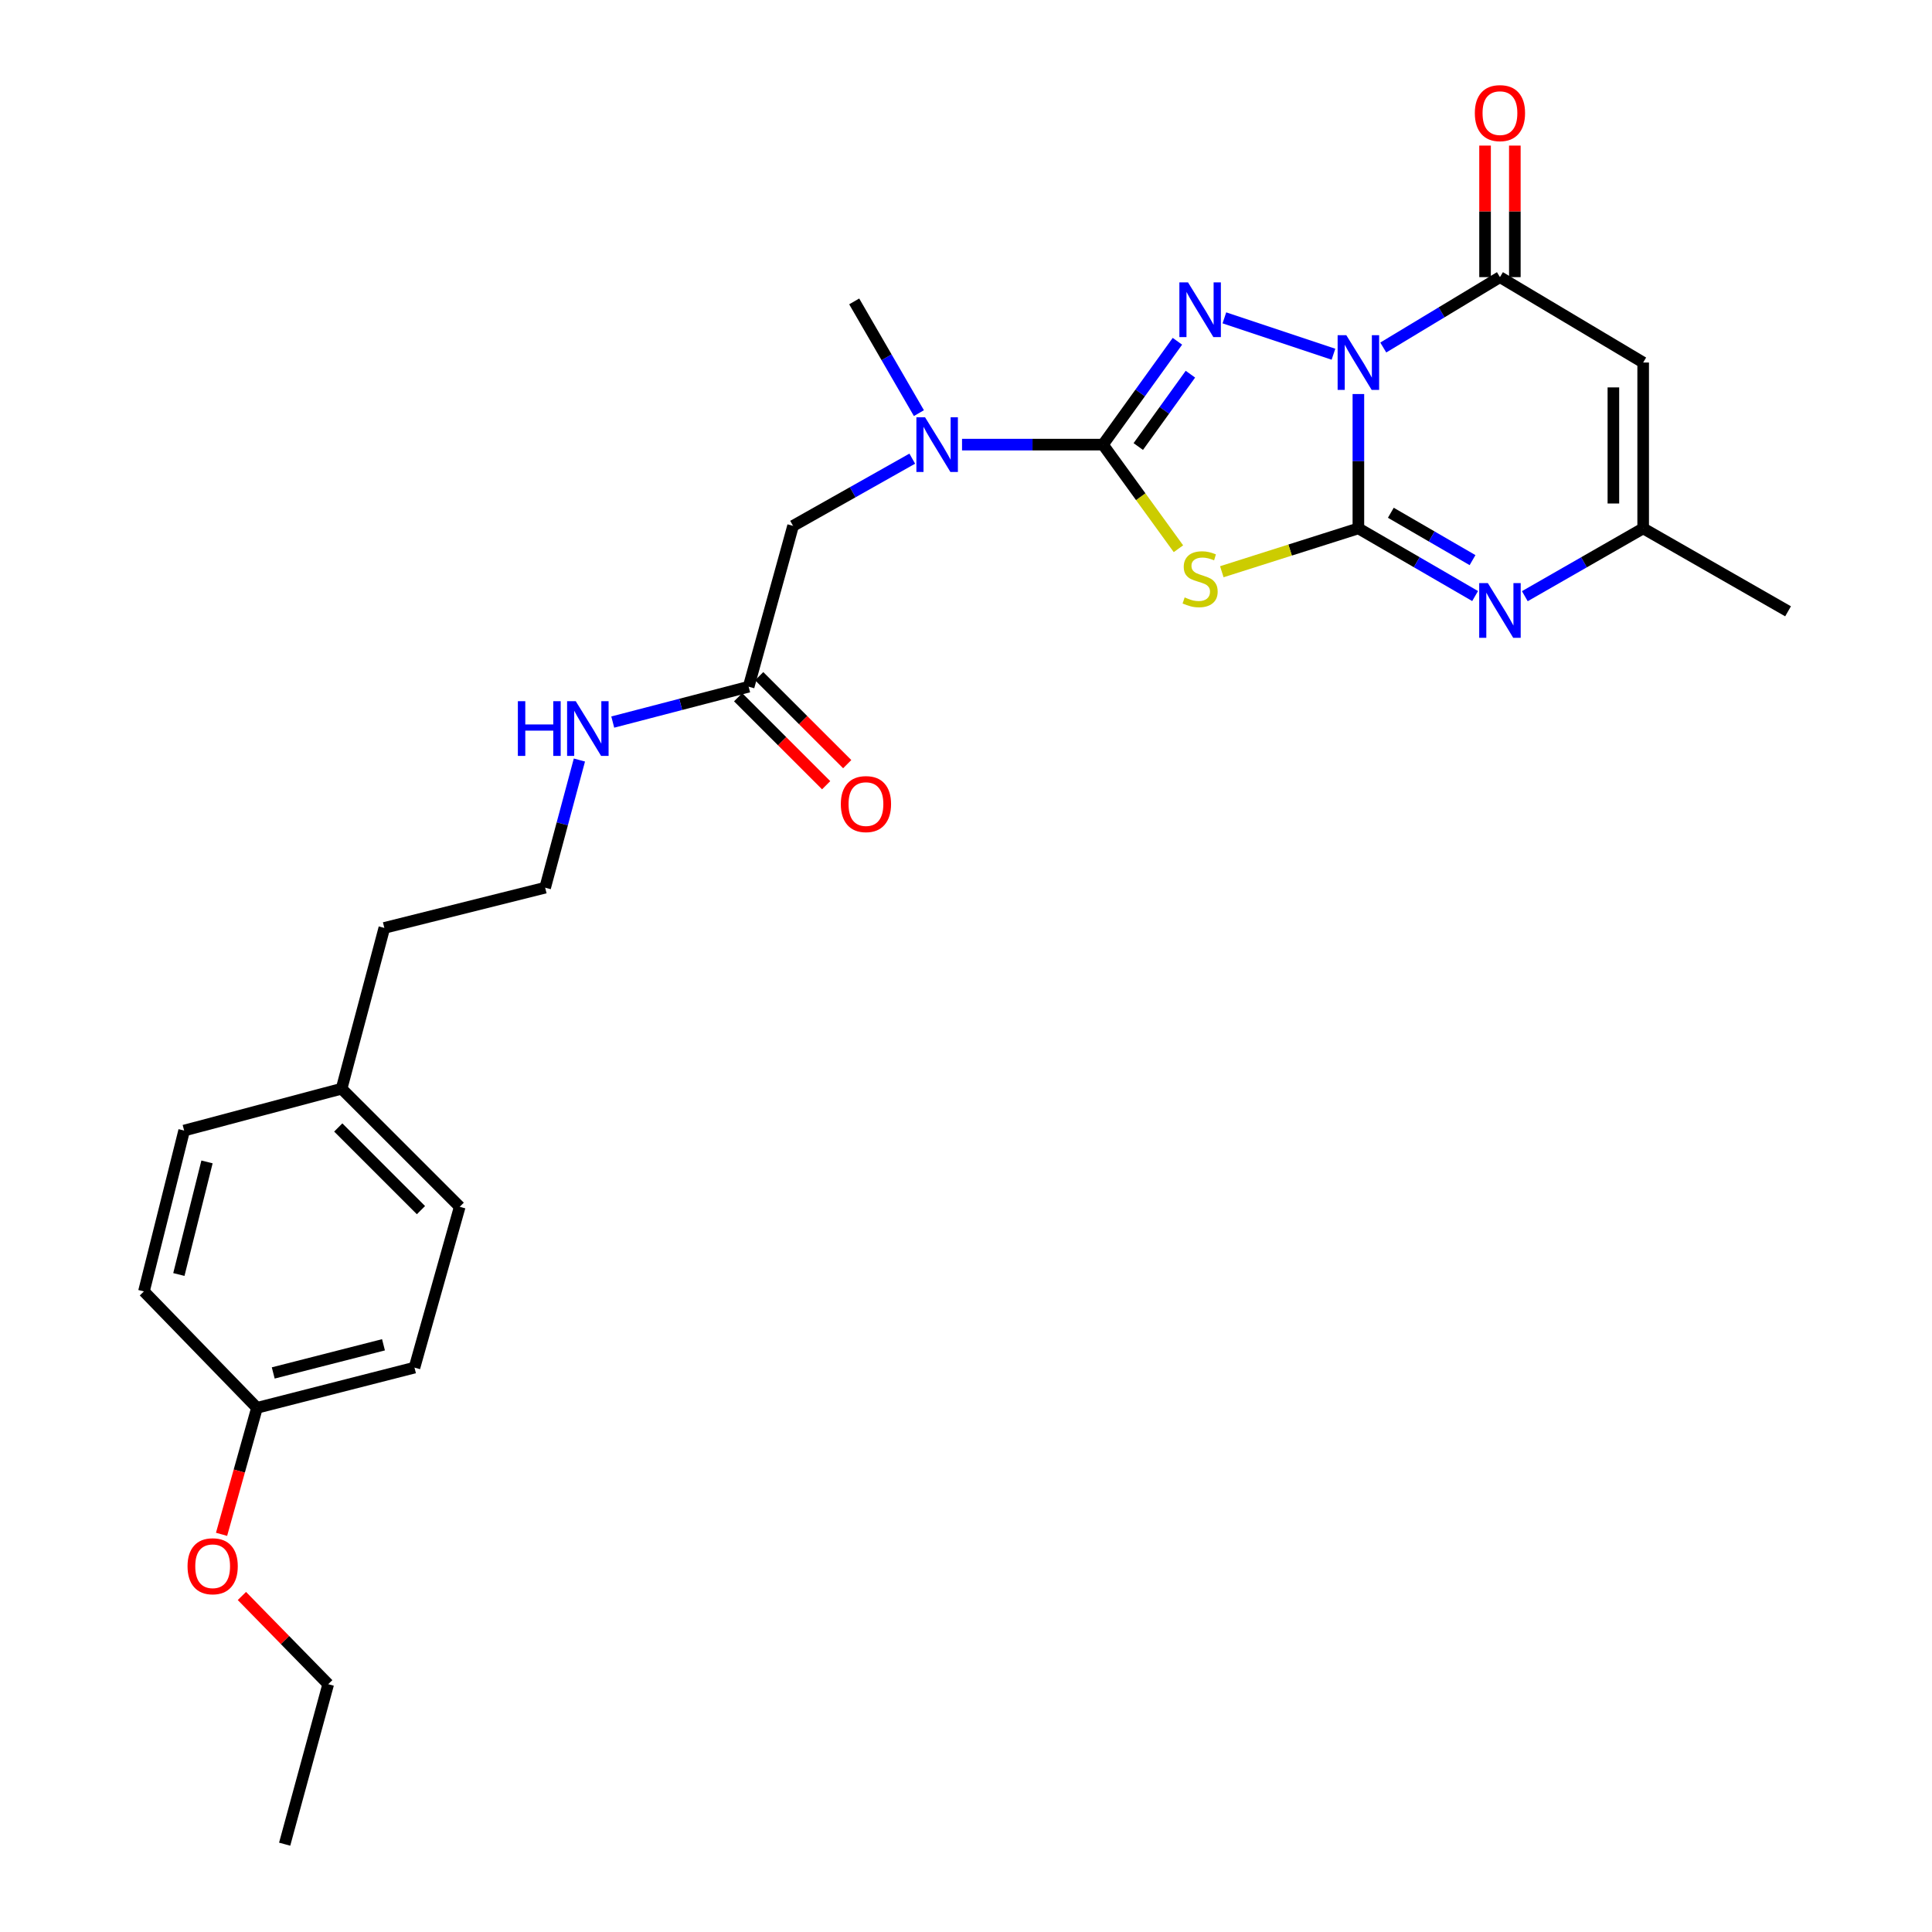 <?xml version='1.0' encoding='iso-8859-1'?>
<svg version='1.1' baseProfile='full'
              xmlns='http://www.w3.org/2000/svg'
                      xmlns:rdkit='http://www.rdkit.org/xml'
                      xmlns:xlink='http://www.w3.org/1999/xlink'
                  xml:space='preserve'
width='1000px' height='1000px' viewBox='0 0 1000 1000'>
<!-- END OF HEADER -->
<rect style='opacity:1.0;fill:#FFFFFF;stroke:none' width='1000' height='1000' x='0' y='0'> </rect>
<path class='bond-0' d='M 703.097,203.948 L 703.097,238.718' style='fill:none;fill-rule:evenodd;stroke:#0000FF;stroke-width:6px;stroke-linecap:butt;stroke-linejoin:miter;stroke-opacity:1' />
<path class='bond-0' d='M 703.097,238.718 L 703.097,273.488' style='fill:none;fill-rule:evenodd;stroke:#000000;stroke-width:6px;stroke-linecap:butt;stroke-linejoin:miter;stroke-opacity:1' />
<path class='bond-1' d='M 690.198,183.341 L 633.74,164.518' style='fill:none;fill-rule:evenodd;stroke:#0000FF;stroke-width:6px;stroke-linecap:butt;stroke-linejoin:miter;stroke-opacity:1' />
<path class='bond-4' d='M 715.976,179.873 L 746.174,161.658' style='fill:none;fill-rule:evenodd;stroke:#0000FF;stroke-width:6px;stroke-linecap:butt;stroke-linejoin:miter;stroke-opacity:1' />
<path class='bond-4' d='M 746.174,161.658 L 776.371,143.443' style='fill:none;fill-rule:evenodd;stroke:#000000;stroke-width:6px;stroke-linecap:butt;stroke-linejoin:miter;stroke-opacity:1' />
<path class='bond-2' d='M 703.097,273.488 L 667.753,284.71' style='fill:none;fill-rule:evenodd;stroke:#000000;stroke-width:6px;stroke-linecap:butt;stroke-linejoin:miter;stroke-opacity:1' />
<path class='bond-2' d='M 667.753,284.71 L 632.41,295.932' style='fill:none;fill-rule:evenodd;stroke:#CCCC00;stroke-width:6px;stroke-linecap:butt;stroke-linejoin:miter;stroke-opacity:1' />
<path class='bond-5' d='M 703.097,273.488 L 733.305,291' style='fill:none;fill-rule:evenodd;stroke:#000000;stroke-width:6px;stroke-linecap:butt;stroke-linejoin:miter;stroke-opacity:1' />
<path class='bond-5' d='M 733.305,291 L 763.514,308.512' style='fill:none;fill-rule:evenodd;stroke:#0000FF;stroke-width:6px;stroke-linecap:butt;stroke-linejoin:miter;stroke-opacity:1' />
<path class='bond-5' d='M 719.891,265.405 L 741.036,277.664' style='fill:none;fill-rule:evenodd;stroke:#000000;stroke-width:6px;stroke-linecap:butt;stroke-linejoin:miter;stroke-opacity:1' />
<path class='bond-5' d='M 741.036,277.664 L 762.182,289.922' style='fill:none;fill-rule:evenodd;stroke:#0000FF;stroke-width:6px;stroke-linecap:butt;stroke-linejoin:miter;stroke-opacity:1' />
<path class='bond-3' d='M 609.429,176.642 L 590.157,203.389' style='fill:none;fill-rule:evenodd;stroke:#0000FF;stroke-width:6px;stroke-linecap:butt;stroke-linejoin:miter;stroke-opacity:1' />
<path class='bond-3' d='M 590.157,203.389 L 570.885,230.137' style='fill:none;fill-rule:evenodd;stroke:#000000;stroke-width:6px;stroke-linecap:butt;stroke-linejoin:miter;stroke-opacity:1' />
<path class='bond-3' d='M 616.154,193.678 L 602.664,212.401' style='fill:none;fill-rule:evenodd;stroke:#0000FF;stroke-width:6px;stroke-linecap:butt;stroke-linejoin:miter;stroke-opacity:1' />
<path class='bond-3' d='M 602.664,212.401 L 589.173,231.124' style='fill:none;fill-rule:evenodd;stroke:#000000;stroke-width:6px;stroke-linecap:butt;stroke-linejoin:miter;stroke-opacity:1' />
<path class='bond-27' d='M 609.96,284.022 L 590.422,257.079' style='fill:none;fill-rule:evenodd;stroke:#CCCC00;stroke-width:6px;stroke-linecap:butt;stroke-linejoin:miter;stroke-opacity:1' />
<path class='bond-27' d='M 590.422,257.079 L 570.885,230.137' style='fill:none;fill-rule:evenodd;stroke:#000000;stroke-width:6px;stroke-linecap:butt;stroke-linejoin:miter;stroke-opacity:1' />
<path class='bond-8' d='M 570.885,230.137 L 534.417,230.137' style='fill:none;fill-rule:evenodd;stroke:#000000;stroke-width:6px;stroke-linecap:butt;stroke-linejoin:miter;stroke-opacity:1' />
<path class='bond-8' d='M 534.417,230.137 L 497.95,230.137' style='fill:none;fill-rule:evenodd;stroke:#0000FF;stroke-width:6px;stroke-linecap:butt;stroke-linejoin:miter;stroke-opacity:1' />
<path class='bond-6' d='M 776.371,143.443 L 850.502,187.642' style='fill:none;fill-rule:evenodd;stroke:#000000;stroke-width:6px;stroke-linecap:butt;stroke-linejoin:miter;stroke-opacity:1' />
<path class='bond-11' d='M 784.079,143.443 L 784.079,109.399' style='fill:none;fill-rule:evenodd;stroke:#000000;stroke-width:6px;stroke-linecap:butt;stroke-linejoin:miter;stroke-opacity:1' />
<path class='bond-11' d='M 784.079,109.399 L 784.079,75.354' style='fill:none;fill-rule:evenodd;stroke:#FF0000;stroke-width:6px;stroke-linecap:butt;stroke-linejoin:miter;stroke-opacity:1' />
<path class='bond-11' d='M 768.663,143.443 L 768.663,109.399' style='fill:none;fill-rule:evenodd;stroke:#000000;stroke-width:6px;stroke-linecap:butt;stroke-linejoin:miter;stroke-opacity:1' />
<path class='bond-11' d='M 768.663,109.399 L 768.663,75.354' style='fill:none;fill-rule:evenodd;stroke:#FF0000;stroke-width:6px;stroke-linecap:butt;stroke-linejoin:miter;stroke-opacity:1' />
<path class='bond-28' d='M 789.247,308.588 L 819.874,291.038' style='fill:none;fill-rule:evenodd;stroke:#0000FF;stroke-width:6px;stroke-linecap:butt;stroke-linejoin:miter;stroke-opacity:1' />
<path class='bond-28' d='M 819.874,291.038 L 850.502,273.488' style='fill:none;fill-rule:evenodd;stroke:#000000;stroke-width:6px;stroke-linecap:butt;stroke-linejoin:miter;stroke-opacity:1' />
<path class='bond-7' d='M 850.502,187.642 L 850.502,273.488' style='fill:none;fill-rule:evenodd;stroke:#000000;stroke-width:6px;stroke-linecap:butt;stroke-linejoin:miter;stroke-opacity:1' />
<path class='bond-7' d='M 835.086,200.519 L 835.086,260.611' style='fill:none;fill-rule:evenodd;stroke:#000000;stroke-width:6px;stroke-linecap:butt;stroke-linejoin:miter;stroke-opacity:1' />
<path class='bond-22' d='M 850.502,273.488 L 925.497,316.411' style='fill:none;fill-rule:evenodd;stroke:#000000;stroke-width:6px;stroke-linecap:butt;stroke-linejoin:miter;stroke-opacity:1' />
<path class='bond-10' d='M 472.184,237.399 L 441.336,254.793' style='fill:none;fill-rule:evenodd;stroke:#0000FF;stroke-width:6px;stroke-linecap:butt;stroke-linejoin:miter;stroke-opacity:1' />
<path class='bond-10' d='M 441.336,254.793 L 410.488,272.186' style='fill:none;fill-rule:evenodd;stroke:#000000;stroke-width:6px;stroke-linecap:butt;stroke-linejoin:miter;stroke-opacity:1' />
<path class='bond-23' d='M 475.623,213.835 L 458.878,184.921' style='fill:none;fill-rule:evenodd;stroke:#0000FF;stroke-width:6px;stroke-linecap:butt;stroke-linejoin:miter;stroke-opacity:1' />
<path class='bond-23' d='M 458.878,184.921 L 442.133,156.006' style='fill:none;fill-rule:evenodd;stroke:#000000;stroke-width:6px;stroke-linecap:butt;stroke-linejoin:miter;stroke-opacity:1' />
<path class='bond-9' d='M 387.502,355.438 L 410.488,272.186' style='fill:none;fill-rule:evenodd;stroke:#000000;stroke-width:6px;stroke-linecap:butt;stroke-linejoin:miter;stroke-opacity:1' />
<path class='bond-12' d='M 382.054,360.889 L 404.836,383.659' style='fill:none;fill-rule:evenodd;stroke:#000000;stroke-width:6px;stroke-linecap:butt;stroke-linejoin:miter;stroke-opacity:1' />
<path class='bond-12' d='M 404.836,383.659 L 427.619,406.428' style='fill:none;fill-rule:evenodd;stroke:#FF0000;stroke-width:6px;stroke-linecap:butt;stroke-linejoin:miter;stroke-opacity:1' />
<path class='bond-12' d='M 392.951,349.986 L 415.733,372.756' style='fill:none;fill-rule:evenodd;stroke:#000000;stroke-width:6px;stroke-linecap:butt;stroke-linejoin:miter;stroke-opacity:1' />
<path class='bond-12' d='M 415.733,372.756 L 438.516,395.525' style='fill:none;fill-rule:evenodd;stroke:#FF0000;stroke-width:6px;stroke-linecap:butt;stroke-linejoin:miter;stroke-opacity:1' />
<path class='bond-13' d='M 387.502,355.438 L 352.33,364.59' style='fill:none;fill-rule:evenodd;stroke:#000000;stroke-width:6px;stroke-linecap:butt;stroke-linejoin:miter;stroke-opacity:1' />
<path class='bond-13' d='M 352.33,364.59 L 317.158,373.742' style='fill:none;fill-rule:evenodd;stroke:#0000FF;stroke-width:6px;stroke-linecap:butt;stroke-linejoin:miter;stroke-opacity:1' />
<path class='bond-20' d='M 299.898,393.388 L 291.035,426.427' style='fill:none;fill-rule:evenodd;stroke:#0000FF;stroke-width:6px;stroke-linecap:butt;stroke-linejoin:miter;stroke-opacity:1' />
<path class='bond-20' d='M 291.035,426.427 L 282.173,459.465' style='fill:none;fill-rule:evenodd;stroke:#000000;stroke-width:6px;stroke-linecap:butt;stroke-linejoin:miter;stroke-opacity:1' />
<path class='bond-14' d='M 133.013,728.694 L 214.534,707.875' style='fill:none;fill-rule:evenodd;stroke:#000000;stroke-width:6px;stroke-linecap:butt;stroke-linejoin:miter;stroke-opacity:1' />
<path class='bond-14' d='M 141.426,710.635 L 198.491,696.062' style='fill:none;fill-rule:evenodd;stroke:#000000;stroke-width:6px;stroke-linecap:butt;stroke-linejoin:miter;stroke-opacity:1' />
<path class='bond-21' d='M 133.013,728.694 L 123.844,761.428' style='fill:none;fill-rule:evenodd;stroke:#000000;stroke-width:6px;stroke-linecap:butt;stroke-linejoin:miter;stroke-opacity:1' />
<path class='bond-21' d='M 123.844,761.428 L 114.676,794.163' style='fill:none;fill-rule:evenodd;stroke:#FF0000;stroke-width:6px;stroke-linecap:butt;stroke-linejoin:miter;stroke-opacity:1' />
<path class='bond-29' d='M 133.013,728.694 L 74.503,668.429' style='fill:none;fill-rule:evenodd;stroke:#000000;stroke-width:6px;stroke-linecap:butt;stroke-linejoin:miter;stroke-opacity:1' />
<path class='bond-15' d='M 176.809,563.51 L 198.93,480.285' style='fill:none;fill-rule:evenodd;stroke:#000000;stroke-width:6px;stroke-linecap:butt;stroke-linejoin:miter;stroke-opacity:1' />
<path class='bond-18' d='M 176.809,563.51 L 95.314,585.177' style='fill:none;fill-rule:evenodd;stroke:#000000;stroke-width:6px;stroke-linecap:butt;stroke-linejoin:miter;stroke-opacity:1' />
<path class='bond-19' d='M 176.809,563.51 L 237.957,624.632' style='fill:none;fill-rule:evenodd;stroke:#000000;stroke-width:6px;stroke-linecap:butt;stroke-linejoin:miter;stroke-opacity:1' />
<path class='bond-19' d='M 175.083,583.581 L 217.887,626.366' style='fill:none;fill-rule:evenodd;stroke:#000000;stroke-width:6px;stroke-linecap:butt;stroke-linejoin:miter;stroke-opacity:1' />
<path class='bond-16' d='M 74.503,668.429 L 95.314,585.177' style='fill:none;fill-rule:evenodd;stroke:#000000;stroke-width:6px;stroke-linecap:butt;stroke-linejoin:miter;stroke-opacity:1' />
<path class='bond-16' d='M 92.58,659.679 L 107.147,601.403' style='fill:none;fill-rule:evenodd;stroke:#000000;stroke-width:6px;stroke-linecap:butt;stroke-linejoin:miter;stroke-opacity:1' />
<path class='bond-17' d='M 214.534,707.875 L 237.957,624.632' style='fill:none;fill-rule:evenodd;stroke:#000000;stroke-width:6px;stroke-linecap:butt;stroke-linejoin:miter;stroke-opacity:1' />
<path class='bond-24' d='M 282.173,459.465 L 198.93,480.285' style='fill:none;fill-rule:evenodd;stroke:#000000;stroke-width:6px;stroke-linecap:butt;stroke-linejoin:miter;stroke-opacity:1' />
<path class='bond-25' d='M 125.208,826.081 L 147.544,848.91' style='fill:none;fill-rule:evenodd;stroke:#FF0000;stroke-width:6px;stroke-linecap:butt;stroke-linejoin:miter;stroke-opacity:1' />
<path class='bond-25' d='M 147.544,848.91 L 169.881,871.739' style='fill:none;fill-rule:evenodd;stroke:#000000;stroke-width:6px;stroke-linecap:butt;stroke-linejoin:miter;stroke-opacity:1' />
<path class='bond-26' d='M 169.881,871.739 L 147.34,954.545' style='fill:none;fill-rule:evenodd;stroke:#000000;stroke-width:6px;stroke-linecap:butt;stroke-linejoin:miter;stroke-opacity:1' />
<path  class='atom-0' d='M 696.837 173.482
L 706.117 188.482
Q 707.037 189.962, 708.517 192.642
Q 709.997 195.322, 710.077 195.482
L 710.077 173.482
L 713.837 173.482
L 713.837 201.802
L 709.957 201.802
L 699.997 185.402
Q 698.837 183.482, 697.597 181.282
Q 696.397 179.082, 696.037 178.402
L 696.037 201.802
L 692.357 201.802
L 692.357 173.482
L 696.837 173.482
' fill='#0000FF'/>
<path  class='atom-2' d='M 614.922 146.171
L 624.202 161.171
Q 625.122 162.651, 626.602 165.331
Q 628.082 168.011, 628.162 168.171
L 628.162 146.171
L 631.922 146.171
L 631.922 174.491
L 628.042 174.491
L 618.082 158.091
Q 616.922 156.171, 615.682 153.971
Q 614.482 151.771, 614.122 151.091
L 614.122 174.491
L 610.442 174.491
L 610.442 146.171
L 614.922 146.171
' fill='#0000FF'/>
<path  class='atom-3' d='M 613.182 309.217
Q 613.502 309.337, 614.822 309.897
Q 616.142 310.457, 617.582 310.817
Q 619.062 311.137, 620.502 311.137
Q 623.182 311.137, 624.742 309.857
Q 626.302 308.537, 626.302 306.257
Q 626.302 304.697, 625.502 303.737
Q 624.742 302.777, 623.542 302.257
Q 622.342 301.737, 620.342 301.137
Q 617.822 300.377, 616.302 299.657
Q 614.822 298.937, 613.742 297.417
Q 612.702 295.897, 612.702 293.337
Q 612.702 289.777, 615.102 287.577
Q 617.542 285.377, 622.342 285.377
Q 625.622 285.377, 629.342 286.937
L 628.422 290.017
Q 625.022 288.617, 622.462 288.617
Q 619.702 288.617, 618.182 289.777
Q 616.662 290.897, 616.702 292.857
Q 616.702 294.377, 617.462 295.297
Q 618.262 296.217, 619.382 296.737
Q 620.542 297.257, 622.462 297.857
Q 625.022 298.657, 626.542 299.457
Q 628.062 300.257, 629.142 301.897
Q 630.262 303.497, 630.262 306.257
Q 630.262 310.177, 627.622 312.297
Q 625.022 314.377, 620.662 314.377
Q 618.142 314.377, 616.222 313.817
Q 614.342 313.297, 612.102 312.377
L 613.182 309.217
' fill='#CCCC00'/>
<path  class='atom-6' d='M 770.111 301.806
L 779.391 316.806
Q 780.311 318.286, 781.791 320.966
Q 783.271 323.646, 783.351 323.806
L 783.351 301.806
L 787.111 301.806
L 787.111 330.126
L 783.231 330.126
L 773.271 313.726
Q 772.111 311.806, 770.871 309.606
Q 769.671 307.406, 769.311 306.726
L 769.311 330.126
L 765.631 330.126
L 765.631 301.806
L 770.111 301.806
' fill='#0000FF'/>
<path  class='atom-9' d='M 478.804 215.977
L 488.084 230.977
Q 489.004 232.457, 490.484 235.137
Q 491.964 237.817, 492.044 237.977
L 492.044 215.977
L 495.804 215.977
L 495.804 244.297
L 491.924 244.297
L 481.964 227.897
Q 480.804 225.977, 479.564 223.777
Q 478.364 221.577, 478.004 220.897
L 478.004 244.297
L 474.324 244.297
L 474.324 215.977
L 478.804 215.977
' fill='#0000FF'/>
<path  class='atom-12' d='M 763.371 58.55
Q 763.371 51.75, 766.731 47.95
Q 770.091 44.15, 776.371 44.15
Q 782.651 44.15, 786.011 47.95
Q 789.371 51.75, 789.371 58.55
Q 789.371 65.43, 785.971 69.35
Q 782.571 73.23, 776.371 73.23
Q 770.131 73.23, 766.731 69.35
Q 763.371 65.47, 763.371 58.55
M 776.371 70.03
Q 780.691 70.03, 783.011 67.15
Q 785.371 64.23, 785.371 58.55
Q 785.371 52.99, 783.011 50.19
Q 780.691 47.35, 776.371 47.35
Q 772.051 47.35, 769.691 50.15
Q 767.371 52.95, 767.371 58.55
Q 767.371 64.27, 769.691 67.15
Q 772.051 70.03, 776.371 70.03
' fill='#FF0000'/>
<path  class='atom-13' d='M 435.213 416.194
Q 435.213 409.394, 438.573 405.594
Q 441.933 401.794, 448.213 401.794
Q 454.493 401.794, 457.853 405.594
Q 461.213 409.394, 461.213 416.194
Q 461.213 423.074, 457.813 426.994
Q 454.413 430.874, 448.213 430.874
Q 441.973 430.874, 438.573 426.994
Q 435.213 423.114, 435.213 416.194
M 448.213 427.674
Q 452.533 427.674, 454.853 424.794
Q 457.213 421.874, 457.213 416.194
Q 457.213 410.634, 454.853 407.834
Q 452.533 404.994, 448.213 404.994
Q 443.893 404.994, 441.533 407.794
Q 439.213 410.594, 439.213 416.194
Q 439.213 421.914, 441.533 424.794
Q 443.893 427.674, 448.213 427.674
' fill='#FF0000'/>
<path  class='atom-14' d='M 268.048 362.936
L 271.888 362.936
L 271.888 374.976
L 286.368 374.976
L 286.368 362.936
L 290.208 362.936
L 290.208 391.256
L 286.368 391.256
L 286.368 378.176
L 271.888 378.176
L 271.888 391.256
L 268.048 391.256
L 268.048 362.936
' fill='#0000FF'/>
<path  class='atom-14' d='M 298.008 362.936
L 307.288 377.936
Q 308.208 379.416, 309.688 382.096
Q 311.168 384.776, 311.248 384.936
L 311.248 362.936
L 315.008 362.936
L 315.008 391.256
L 311.128 391.256
L 301.168 374.856
Q 300.008 372.936, 298.768 370.736
Q 297.568 368.536, 297.208 367.856
L 297.208 391.256
L 293.528 391.256
L 293.528 362.936
L 298.008 362.936
' fill='#0000FF'/>
<path  class='atom-22' d='M 97.07 810.689
Q 97.07 803.889, 100.43 800.089
Q 103.79 796.289, 110.07 796.289
Q 116.35 796.289, 119.71 800.089
Q 123.07 803.889, 123.07 810.689
Q 123.07 817.569, 119.67 821.489
Q 116.27 825.369, 110.07 825.369
Q 103.83 825.369, 100.43 821.489
Q 97.07 817.609, 97.07 810.689
M 110.07 822.169
Q 114.39 822.169, 116.71 819.289
Q 119.07 816.369, 119.07 810.689
Q 119.07 805.129, 116.71 802.329
Q 114.39 799.489, 110.07 799.489
Q 105.75 799.489, 103.39 802.289
Q 101.07 805.089, 101.07 810.689
Q 101.07 816.409, 103.39 819.289
Q 105.75 822.169, 110.07 822.169
' fill='#FF0000'/>
</svg>
